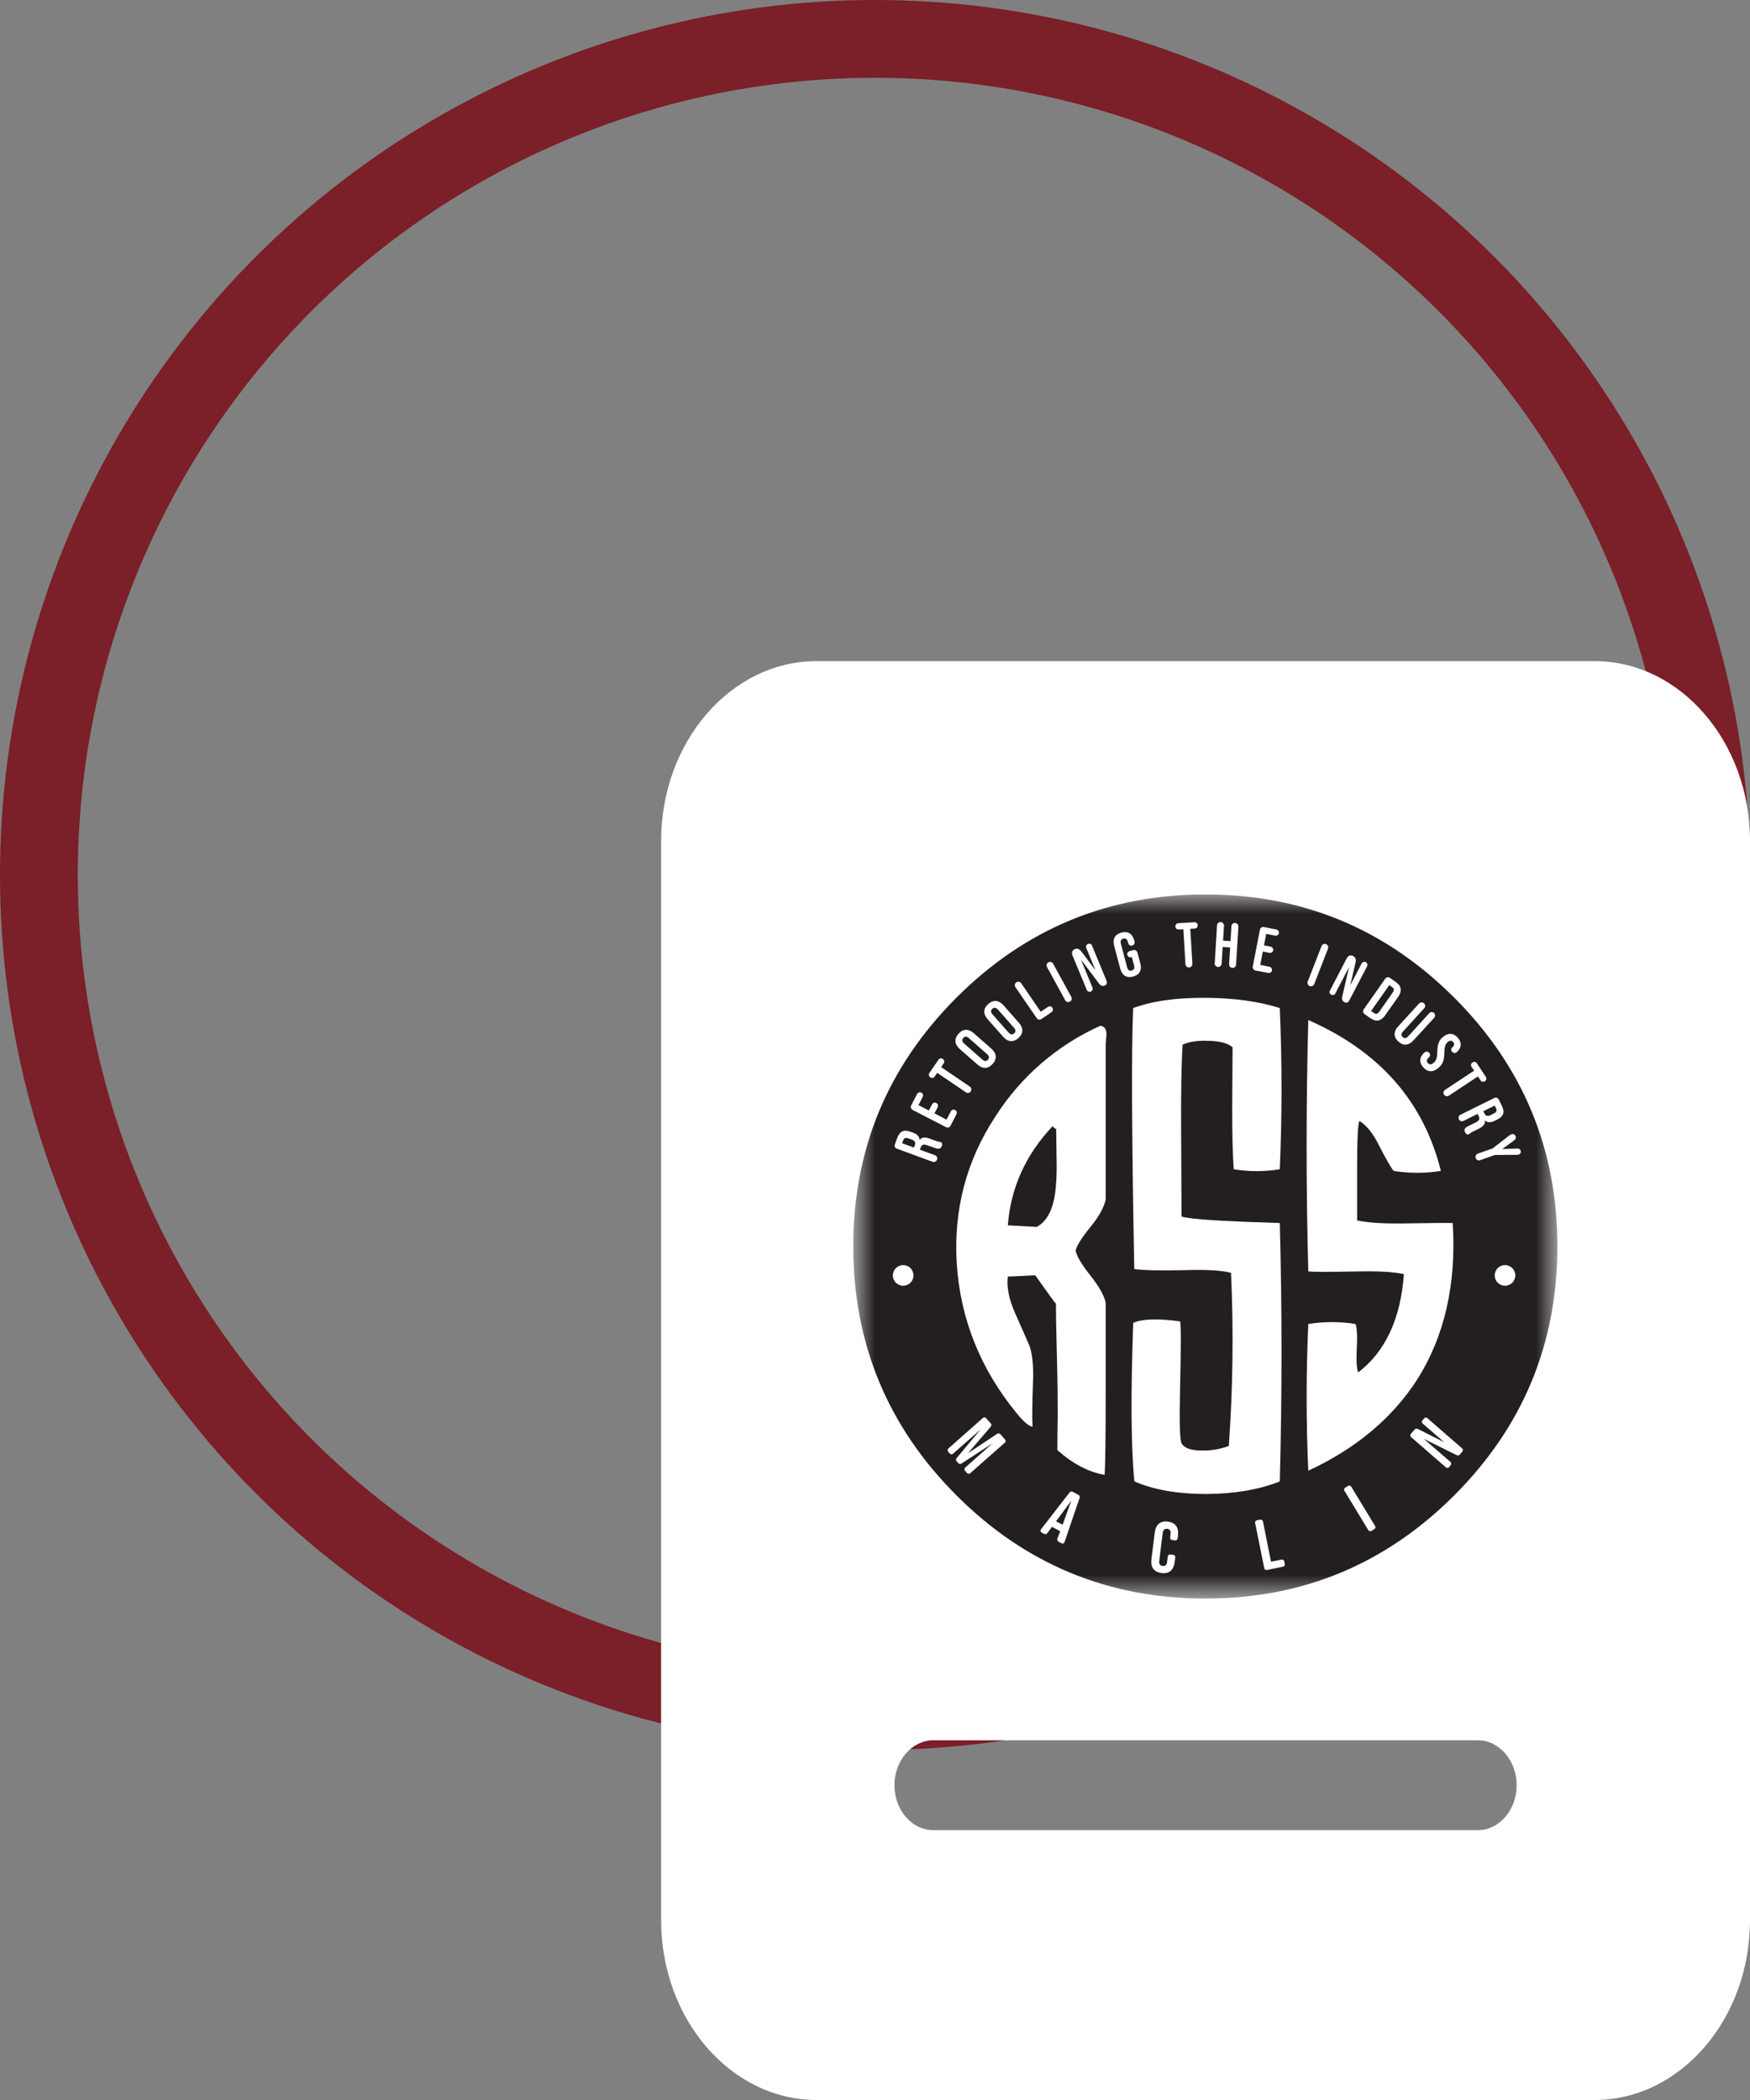 <svg width="45" height="54" viewBox="0 0 45 54" fill="none" xmlns="http://www.w3.org/2000/svg">
<rect x="0" y="0" width="45" height="54" fill="#808080" stroke="none"/>
<circle cx="22.5" cy="22.5" r="21.5" stroke="#7B1F28" stroke-width="2"/>
<path d="M17 21.625C17 19.074 18.794 17 21 17H41C43.206 17 45 19.074 45 21.625V49.375C45 51.926 43.206 54 41 54H21C18.794 54 17 51.926 17 49.375V21.625ZM24 44.75C23.45 44.75 23 45.27 23 45.906C23 46.542 23.45 47.062 24 47.062H38C38.55 47.062 39 46.542 39 45.906C39 45.27 38.55 44.75 38 44.75H24Z" fill="white"/>
<g clip-path="url(#clip0_662_5944)">
<mask id="mask0_662_5944" style="mask-type:luminance" maskUnits="userSpaceOnUse" x="21" y="23" width="20" height="19">
<path d="M40.047 23H21.941V41.106H40.047V23Z" fill="white"/>
</mask>
<g mask="url(#mask0_662_5944)">
<path d="M31.001 23C33.494 23 35.625 23.884 37.394 25.653C39.163 27.422 40.047 29.553 40.047 32.047C40.047 34.548 39.163 36.684 37.394 38.453C35.625 40.222 33.494 41.106 31.001 41.106C28.499 41.106 26.364 40.222 24.595 38.453C22.826 36.684 21.941 34.548 21.941 32.047C21.941 29.553 22.826 27.422 24.595 25.653C26.364 23.885 28.499 23 31.001 23Z" fill="#231F20"/>
<path d="M28.294 26.377C27.184 26.876 26.244 27.69 25.591 28.718C24.847 29.854 24.518 31.111 24.602 32.489C24.695 33.919 25.211 35.206 26.15 36.349C26.338 36.577 26.472 36.688 26.552 36.682C26.538 36.486 26.542 36.121 26.561 35.584C26.58 35.18 26.554 34.863 26.483 34.635C26.483 34.627 26.356 34.337 26.101 33.763C25.944 33.41 25.882 33.096 25.915 32.822C25.909 32.829 26.144 32.819 26.62 32.793C26.945 33.253 27.125 33.499 27.155 33.528C27.148 33.59 27.159 34.207 27.189 35.379C27.195 35.608 27.198 35.937 27.198 36.368C27.191 36.799 27.189 37.106 27.189 37.289C27.587 37.641 27.992 37.853 28.404 37.925C28.422 37.677 28.432 36.949 28.432 35.741V33.499C28.394 33.316 28.263 33.084 28.041 32.802C27.819 32.519 27.684 32.305 27.659 32.155C27.69 32.025 27.82 31.819 28.051 31.537C28.266 31.27 28.394 31.038 28.432 30.84V26.845C28.432 26.825 28.436 26.783 28.442 26.718C28.448 26.669 28.451 26.62 28.452 26.571C28.445 26.454 28.392 26.39 28.294 26.377ZM27.149 30.53C27.103 31.059 26.94 31.398 26.659 31.549C26.659 31.549 25.916 31.51 25.916 31.509C25.988 30.549 26.37 29.7 27.063 28.963C27.08 28.974 27.096 28.986 27.109 29.002C27.123 29.015 27.14 29.025 27.158 29.031C27.158 29.084 27.162 29.338 27.169 29.796C27.177 30.04 27.17 30.286 27.149 30.53Z" fill="white"/>
<path d="M32.909 38.093C32.968 35.873 32.968 33.658 32.909 31.449L32.067 31.42C31.081 31.381 30.519 31.334 30.382 31.28C30.382 31.058 30.379 30.317 30.372 29.057C30.366 28.084 30.379 27.352 30.411 26.862C30.581 26.784 30.807 26.752 31.087 26.764C31.375 26.771 31.577 26.827 31.695 26.931C31.695 27.113 31.692 27.642 31.685 28.518C31.685 29.171 31.698 29.687 31.724 30.066C32.117 30.131 32.517 30.131 32.909 30.066C32.968 28.688 32.968 27.306 32.909 25.922C32.374 25.752 31.743 25.664 31.019 25.658C30.261 25.651 29.634 25.739 29.138 25.922C29.092 26.98 29.102 29.217 29.167 32.632C29.39 32.665 29.811 32.675 30.431 32.662C31.005 32.642 31.413 32.665 31.655 32.73C31.723 34.214 31.704 35.7 31.598 37.181C31.386 37.262 31.16 37.302 30.932 37.298C30.638 37.305 30.456 37.243 30.383 37.113C30.338 37.034 30.325 36.574 30.344 35.731C30.37 34.621 30.37 34.037 30.344 33.978C29.77 33.9 29.368 33.913 29.14 34.017C29.074 35.859 29.084 37.217 29.169 38.092C29.659 38.309 30.279 38.417 31.03 38.417C31.767 38.41 32.393 38.301 32.909 38.093Z" fill="white"/>
<path d="M33.642 37.818C34.864 37.25 35.794 36.473 36.434 35.486C37.147 34.364 37.454 33.018 37.355 31.45C37.218 31.445 36.794 31.448 36.082 31.46C35.559 31.467 35.164 31.441 34.897 31.382V30.07C34.897 29.318 34.916 28.903 34.955 28.825C35.132 28.93 35.295 29.129 35.445 29.423C35.634 29.794 35.765 30.023 35.837 30.109C36.239 30.174 36.649 30.174 37.051 30.109C36.608 28.326 35.472 27.033 33.642 26.23C33.584 28.384 33.584 30.539 33.642 32.695C33.76 32.708 34.172 32.708 34.877 32.695C35.438 32.682 35.846 32.705 36.101 32.763C36.016 33.913 35.625 34.755 34.926 35.29C34.887 35.206 34.873 35.012 34.887 34.703C34.906 34.383 34.896 34.164 34.857 34.046C34.455 33.981 34.045 33.981 33.642 34.046C33.585 35.307 33.585 36.564 33.642 37.818Z" fill="white"/>
<path d="M23.224 33.062C23.371 33.062 23.49 32.943 23.49 32.797C23.49 32.65 23.371 32.531 23.224 32.531C23.078 32.531 22.959 32.65 22.959 32.797C22.959 32.943 23.078 33.062 23.224 33.062Z" fill="white"/>
<path d="M38.7 33.062C38.846 33.062 38.965 32.943 38.965 32.797C38.965 32.65 38.846 32.531 38.7 32.531C38.553 32.531 38.435 32.65 38.435 32.797C38.435 32.943 38.553 33.062 38.7 33.062Z" fill="white"/>
<path d="M23.976 29.873L23.066 29.539C23.054 29.536 23.043 29.531 23.034 29.523C23.024 29.515 23.017 29.506 23.012 29.495C23.006 29.484 23.004 29.472 23.004 29.459C23.004 29.447 23.007 29.435 23.012 29.424L23.073 29.259C23.137 29.085 23.245 29.04 23.41 29.101L23.476 29.125C23.586 29.165 23.643 29.226 23.646 29.311H23.649C23.706 29.236 23.795 29.238 23.916 29.282L24.082 29.343C24.103 29.351 24.125 29.357 24.147 29.36C24.162 29.36 24.177 29.363 24.191 29.369C24.227 29.382 24.237 29.418 24.218 29.469C24.193 29.538 24.146 29.557 24.05 29.521L23.845 29.451C23.746 29.415 23.703 29.432 23.675 29.509L23.653 29.564L24.037 29.704C24.048 29.707 24.059 29.713 24.069 29.721C24.078 29.729 24.086 29.738 24.091 29.749C24.097 29.76 24.1 29.772 24.101 29.784C24.101 29.797 24.099 29.809 24.095 29.82C24.091 29.832 24.085 29.842 24.076 29.851C24.068 29.86 24.058 29.867 24.047 29.872C24.035 29.877 24.023 29.879 24.011 29.879C23.999 29.879 23.987 29.877 23.975 29.872L23.976 29.873ZM23.524 29.447C23.547 29.384 23.533 29.336 23.448 29.305L23.365 29.275C23.289 29.247 23.245 29.26 23.226 29.321L23.198 29.398L23.503 29.509L23.524 29.447Z" fill="white"/>
<path d="M24.323 28.983L23.471 28.543C23.46 28.538 23.45 28.53 23.442 28.521C23.434 28.512 23.429 28.502 23.425 28.491C23.421 28.479 23.42 28.467 23.421 28.455C23.423 28.444 23.426 28.432 23.432 28.422L23.582 28.131C23.592 28.112 23.609 28.098 23.63 28.091C23.65 28.085 23.673 28.087 23.692 28.096C23.711 28.106 23.725 28.123 23.732 28.144C23.738 28.165 23.737 28.187 23.727 28.206L23.617 28.417L23.885 28.556L23.965 28.402C23.969 28.392 23.975 28.382 23.983 28.375C23.992 28.367 24.001 28.361 24.012 28.358C24.022 28.354 24.033 28.352 24.044 28.353C24.055 28.354 24.066 28.357 24.076 28.362C24.086 28.367 24.095 28.374 24.102 28.382C24.109 28.391 24.114 28.401 24.117 28.412C24.12 28.422 24.121 28.433 24.12 28.444C24.118 28.456 24.115 28.466 24.109 28.476L24.029 28.63L24.34 28.791L24.449 28.58C24.453 28.57 24.46 28.561 24.468 28.554C24.476 28.546 24.486 28.541 24.496 28.537C24.506 28.534 24.517 28.532 24.528 28.533C24.539 28.534 24.55 28.537 24.559 28.542C24.569 28.547 24.578 28.554 24.585 28.562C24.592 28.57 24.597 28.58 24.6 28.591C24.603 28.601 24.604 28.612 24.603 28.623C24.602 28.634 24.599 28.645 24.593 28.654L24.444 28.944C24.439 28.955 24.431 28.964 24.422 28.972C24.413 28.98 24.403 28.986 24.392 28.99C24.38 28.993 24.368 28.994 24.356 28.993C24.345 28.992 24.333 28.988 24.323 28.983Z" fill="white"/>
<path d="M24.842 28.091L24.099 27.587L24.034 27.683C24.027 27.692 24.02 27.699 24.011 27.705C24.002 27.711 23.992 27.715 23.981 27.716C23.971 27.718 23.96 27.718 23.949 27.716C23.939 27.714 23.929 27.709 23.92 27.703C23.911 27.697 23.904 27.689 23.898 27.68C23.892 27.671 23.888 27.661 23.886 27.651C23.884 27.64 23.884 27.629 23.887 27.619C23.889 27.608 23.893 27.599 23.899 27.59L24.132 27.251C24.144 27.233 24.163 27.221 24.184 27.217C24.205 27.213 24.227 27.218 24.245 27.23C24.263 27.243 24.275 27.262 24.279 27.283C24.283 27.304 24.278 27.326 24.266 27.344L24.201 27.44L24.942 27.943C24.96 27.957 24.972 27.977 24.976 28C24.979 28.023 24.974 28.046 24.961 28.064C24.948 28.083 24.929 28.097 24.907 28.102C24.884 28.107 24.861 28.103 24.841 28.091L24.842 28.091Z" fill="white"/>
<path d="M25.132 27.372L24.682 26.977C24.545 26.856 24.53 26.716 24.646 26.584C24.762 26.452 24.904 26.448 25.041 26.569L25.49 26.964C25.629 27.084 25.642 27.225 25.526 27.357C25.409 27.489 25.268 27.492 25.132 27.372ZM25.381 27.106L24.916 26.696C24.855 26.642 24.808 26.649 24.77 26.691C24.733 26.734 24.733 26.781 24.794 26.835L25.258 27.245C25.32 27.299 25.366 27.292 25.404 27.249C25.442 27.207 25.442 27.159 25.381 27.106Z" fill="white"/>
<path d="M25.794 26.659L25.398 26.211C25.277 26.074 25.281 25.932 25.413 25.816C25.545 25.701 25.685 25.715 25.805 25.852L26.201 26.3C26.321 26.437 26.318 26.579 26.187 26.694C26.055 26.809 25.914 26.796 25.794 26.659ZM26.072 26.427L25.662 25.962C25.608 25.902 25.561 25.902 25.518 25.94C25.475 25.977 25.469 26.024 25.523 26.085L25.933 26.55C25.987 26.611 26.035 26.61 26.077 26.573C26.119 26.535 26.128 26.488 26.074 26.427H26.072Z" fill="white"/>
<path d="M26.656 26.178L26.108 25.379C26.097 25.36 26.093 25.336 26.098 25.314C26.102 25.292 26.116 25.272 26.134 25.259C26.153 25.246 26.176 25.241 26.199 25.245C26.221 25.248 26.241 25.26 26.255 25.278L26.762 26.017L26.948 25.891C26.956 25.885 26.966 25.881 26.977 25.878C26.987 25.876 26.998 25.876 27.009 25.878C27.019 25.88 27.029 25.884 27.038 25.89C27.047 25.895 27.055 25.903 27.061 25.912C27.067 25.92 27.072 25.93 27.074 25.941C27.076 25.951 27.076 25.962 27.074 25.973C27.073 25.983 27.069 25.993 27.063 26.002C27.057 26.011 27.049 26.019 27.041 26.025L26.783 26.202C26.773 26.209 26.762 26.215 26.751 26.217C26.739 26.22 26.727 26.221 26.715 26.218C26.703 26.216 26.691 26.212 26.681 26.205C26.671 26.198 26.663 26.189 26.656 26.178Z" fill="white"/>
<path d="M27.391 25.721L26.921 24.862C26.911 24.842 26.909 24.818 26.916 24.796C26.924 24.775 26.939 24.756 26.959 24.745C26.979 24.734 27.002 24.732 27.024 24.737C27.047 24.743 27.066 24.757 27.078 24.776L27.548 25.635C27.559 25.656 27.562 25.68 27.555 25.703C27.549 25.726 27.533 25.745 27.513 25.756C27.502 25.762 27.491 25.765 27.479 25.767C27.468 25.768 27.456 25.767 27.445 25.764C27.422 25.757 27.403 25.742 27.391 25.721Z" fill="white"/>
<path d="M27.942 25.446L27.58 24.573C27.549 24.498 27.572 24.433 27.638 24.406C27.705 24.379 27.76 24.406 27.806 24.465L28.163 24.941H28.166L27.931 24.373C27.925 24.354 27.926 24.332 27.934 24.314C27.942 24.295 27.957 24.281 27.976 24.273C27.995 24.265 28.016 24.265 28.035 24.272C28.054 24.279 28.07 24.293 28.079 24.311L28.45 25.212C28.48 25.284 28.454 25.323 28.404 25.344C28.354 25.366 28.306 25.351 28.26 25.29L27.8 24.68H27.798L28.089 25.387C28.094 25.397 28.097 25.408 28.098 25.419C28.099 25.43 28.097 25.441 28.093 25.451C28.089 25.461 28.083 25.471 28.076 25.479C28.068 25.486 28.059 25.493 28.049 25.497C28.038 25.501 28.027 25.503 28.017 25.503C28.006 25.503 27.995 25.5 27.985 25.496C27.975 25.491 27.966 25.484 27.958 25.476C27.951 25.468 27.945 25.458 27.942 25.448L27.942 25.446Z" fill="white"/>
<path d="M28.805 24.904L28.651 24.326C28.604 24.15 28.665 24.026 28.837 23.981C29.009 23.935 29.121 24.013 29.168 24.188L29.174 24.211C29.177 24.221 29.178 24.233 29.176 24.244C29.175 24.255 29.171 24.265 29.166 24.275C29.16 24.284 29.152 24.293 29.144 24.3C29.135 24.306 29.125 24.311 29.114 24.314C29.103 24.317 29.092 24.318 29.081 24.316C29.07 24.315 29.059 24.311 29.05 24.306C29.04 24.3 29.032 24.293 29.025 24.284C29.018 24.275 29.013 24.265 29.011 24.254L29.002 24.221C28.981 24.143 28.938 24.122 28.883 24.137C28.828 24.151 28.802 24.191 28.823 24.269L28.983 24.873C29.004 24.952 29.047 24.971 29.102 24.956C29.156 24.942 29.183 24.904 29.162 24.825L29.105 24.61L29.088 24.615C29.077 24.617 29.066 24.618 29.056 24.617C29.045 24.615 29.035 24.612 29.026 24.607C29.017 24.601 29.008 24.594 29.002 24.585C28.995 24.577 28.991 24.567 28.988 24.557C28.985 24.547 28.985 24.536 28.986 24.525C28.987 24.515 28.991 24.504 28.996 24.495C29.002 24.486 29.009 24.478 29.017 24.471C29.026 24.465 29.035 24.46 29.046 24.457L29.139 24.432C29.15 24.429 29.162 24.428 29.174 24.429C29.186 24.43 29.197 24.434 29.207 24.44C29.218 24.446 29.227 24.454 29.234 24.464C29.241 24.473 29.246 24.484 29.248 24.496L29.322 24.767C29.368 24.943 29.307 25.067 29.136 25.112C28.965 25.157 28.852 25.08 28.805 24.904Z" fill="white"/>
<path d="M30.483 24.789L30.429 23.894L30.314 23.901C30.303 23.902 30.292 23.901 30.281 23.898C30.271 23.895 30.261 23.89 30.252 23.883C30.244 23.875 30.237 23.867 30.232 23.857C30.227 23.847 30.224 23.836 30.224 23.825C30.223 23.814 30.225 23.803 30.228 23.793C30.232 23.783 30.238 23.773 30.245 23.765C30.253 23.757 30.262 23.751 30.272 23.746C30.282 23.742 30.293 23.739 30.304 23.739L30.713 23.715C30.724 23.714 30.735 23.715 30.745 23.719C30.755 23.722 30.764 23.728 30.772 23.735C30.78 23.742 30.786 23.751 30.791 23.76C30.796 23.77 30.799 23.78 30.799 23.791C30.8 23.802 30.798 23.812 30.795 23.823C30.791 23.833 30.786 23.842 30.779 23.85C30.771 23.858 30.763 23.864 30.753 23.869C30.744 23.874 30.733 23.877 30.722 23.877L30.607 23.884L30.661 24.779C30.662 24.791 30.661 24.803 30.657 24.814C30.654 24.826 30.648 24.836 30.64 24.846C30.632 24.855 30.623 24.862 30.612 24.868C30.601 24.873 30.589 24.876 30.577 24.877C30.565 24.878 30.553 24.876 30.542 24.872C30.53 24.868 30.52 24.861 30.511 24.853C30.502 24.845 30.495 24.835 30.49 24.824C30.485 24.813 30.482 24.801 30.482 24.789H30.483Z" fill="white"/>
<path d="M31.236 24.771L31.295 23.795C31.297 23.771 31.308 23.749 31.325 23.733C31.343 23.718 31.366 23.71 31.39 23.711C31.414 23.712 31.436 23.723 31.451 23.741C31.467 23.759 31.475 23.782 31.474 23.806L31.451 24.189L31.642 24.2L31.665 23.817C31.667 23.794 31.677 23.771 31.695 23.756C31.713 23.74 31.736 23.732 31.76 23.733C31.783 23.735 31.805 23.746 31.821 23.763C31.837 23.781 31.845 23.804 31.844 23.828L31.785 24.805C31.783 24.829 31.773 24.851 31.755 24.866C31.737 24.882 31.714 24.89 31.69 24.889C31.666 24.887 31.644 24.877 31.629 24.859C31.613 24.841 31.605 24.818 31.606 24.794L31.632 24.363L31.44 24.351L31.413 24.781C31.412 24.793 31.409 24.805 31.404 24.815C31.399 24.826 31.392 24.835 31.383 24.843C31.374 24.851 31.364 24.857 31.353 24.86C31.342 24.864 31.33 24.866 31.318 24.865C31.307 24.864 31.295 24.861 31.285 24.856C31.274 24.851 31.265 24.844 31.257 24.835C31.249 24.826 31.243 24.816 31.239 24.805C31.235 24.794 31.234 24.782 31.235 24.771H31.236Z" fill="white"/>
<path d="M32.215 24.852L32.397 23.91C32.399 23.898 32.403 23.887 32.409 23.877C32.416 23.867 32.424 23.858 32.434 23.851C32.444 23.845 32.455 23.84 32.467 23.838C32.478 23.836 32.49 23.836 32.502 23.839L32.822 23.901C32.844 23.904 32.862 23.917 32.874 23.935C32.887 23.953 32.891 23.974 32.887 23.996C32.883 24.017 32.871 24.036 32.853 24.048C32.835 24.06 32.813 24.064 32.792 24.06L32.559 24.014L32.503 24.309L32.673 24.342C32.695 24.346 32.713 24.359 32.725 24.377C32.737 24.394 32.742 24.416 32.738 24.438C32.734 24.459 32.721 24.477 32.704 24.49C32.686 24.502 32.664 24.506 32.643 24.502L32.472 24.469L32.406 24.812L32.638 24.859C32.649 24.86 32.66 24.864 32.669 24.87C32.679 24.875 32.687 24.883 32.694 24.892C32.7 24.901 32.705 24.911 32.707 24.922C32.71 24.933 32.71 24.944 32.708 24.955C32.706 24.966 32.701 24.976 32.695 24.985C32.689 24.995 32.681 25.002 32.671 25.008C32.662 25.014 32.651 25.018 32.64 25.02C32.629 25.022 32.618 25.021 32.607 25.018L32.286 24.956C32.275 24.955 32.263 24.951 32.253 24.944C32.243 24.938 32.234 24.93 32.228 24.92C32.221 24.91 32.216 24.899 32.214 24.887C32.212 24.875 32.212 24.863 32.215 24.852Z" fill="white"/>
<path d="M33.627 25.241L33.982 24.329C33.991 24.306 34.008 24.289 34.029 24.279C34.051 24.27 34.076 24.269 34.098 24.277C34.12 24.286 34.138 24.303 34.147 24.325C34.157 24.346 34.157 24.371 34.149 24.393L33.794 25.306C33.785 25.328 33.768 25.346 33.747 25.355C33.725 25.365 33.7 25.365 33.678 25.357C33.656 25.348 33.638 25.331 33.629 25.31C33.619 25.288 33.619 25.263 33.627 25.241Z" fill="white"/>
<path d="M34.192 25.485L34.629 24.645C34.667 24.573 34.73 24.55 34.794 24.583C34.858 24.617 34.874 24.676 34.857 24.75L34.722 25.329H34.725L35.009 24.784C35.013 24.773 35.02 24.764 35.027 24.756C35.035 24.748 35.045 24.741 35.056 24.737C35.066 24.733 35.077 24.732 35.089 24.732C35.1 24.733 35.111 24.736 35.121 24.741C35.131 24.747 35.14 24.754 35.147 24.763C35.154 24.772 35.159 24.782 35.161 24.793C35.164 24.804 35.164 24.815 35.162 24.826C35.16 24.838 35.155 24.848 35.149 24.857L34.699 25.721C34.663 25.79 34.616 25.796 34.567 25.768C34.518 25.74 34.499 25.697 34.516 25.622L34.687 24.879H34.684L34.331 25.557C34.32 25.572 34.303 25.582 34.285 25.586C34.266 25.59 34.247 25.588 34.23 25.579C34.213 25.57 34.2 25.555 34.193 25.538C34.186 25.52 34.186 25.501 34.192 25.483V25.485Z" fill="white"/>
<path d="M35.068 25.954L35.619 25.169C35.626 25.159 35.634 25.15 35.644 25.144C35.654 25.137 35.665 25.133 35.677 25.131C35.689 25.129 35.701 25.129 35.712 25.132C35.724 25.135 35.735 25.14 35.744 25.147L35.894 25.253C36.041 25.355 36.056 25.487 35.951 25.636L35.62 26.106C35.515 26.255 35.388 26.286 35.24 26.183L35.09 26.078C35.08 26.071 35.071 26.063 35.065 26.053C35.059 26.043 35.054 26.032 35.052 26.02C35.05 26.009 35.05 25.997 35.053 25.985C35.056 25.974 35.061 25.963 35.068 25.954ZM35.331 26.049C35.377 26.082 35.424 26.078 35.47 26.011L35.81 25.527C35.857 25.46 35.846 25.417 35.799 25.384L35.725 25.331L35.256 25.997L35.331 26.049Z" fill="white"/>
<path d="M35.955 26.391L36.487 25.809C36.495 25.8 36.504 25.792 36.515 25.786C36.526 25.78 36.538 25.777 36.55 25.776C36.562 25.775 36.575 25.776 36.586 25.78C36.598 25.784 36.609 25.791 36.618 25.799C36.627 25.807 36.634 25.817 36.639 25.829C36.644 25.84 36.647 25.852 36.647 25.864C36.647 25.877 36.645 25.889 36.64 25.9C36.635 25.911 36.628 25.922 36.619 25.93L36.078 26.524C36.023 26.584 36.028 26.628 36.07 26.667C36.112 26.706 36.157 26.707 36.212 26.647L36.755 26.05C36.771 26.035 36.792 26.026 36.815 26.025C36.837 26.025 36.858 26.033 36.875 26.048C36.891 26.063 36.901 26.084 36.903 26.106C36.904 26.128 36.897 26.15 36.883 26.167L36.348 26.751C36.225 26.886 36.087 26.901 35.958 26.782C35.828 26.664 35.831 26.524 35.955 26.391Z" fill="white"/>
<path d="M36.633 27.061C36.642 27.054 36.651 27.049 36.662 27.046C36.673 27.043 36.684 27.041 36.695 27.043C36.706 27.044 36.717 27.047 36.727 27.052C36.736 27.057 36.745 27.064 36.752 27.073C36.759 27.082 36.764 27.092 36.768 27.102C36.771 27.113 36.772 27.124 36.771 27.135C36.77 27.146 36.767 27.157 36.761 27.167C36.756 27.177 36.749 27.185 36.74 27.192C36.678 27.245 36.679 27.291 36.716 27.334C36.753 27.378 36.798 27.386 36.862 27.332C36.934 27.27 36.955 27.204 36.959 27.049C36.963 26.849 37.002 26.752 37.101 26.668C37.237 26.552 37.376 26.555 37.489 26.688C37.602 26.82 37.572 26.959 37.461 27.053C37.453 27.062 37.443 27.069 37.432 27.073C37.422 27.077 37.41 27.079 37.398 27.078C37.387 27.078 37.375 27.074 37.365 27.068C37.355 27.063 37.347 27.055 37.34 27.045C37.332 27.037 37.326 27.027 37.322 27.016C37.318 27.005 37.317 26.994 37.318 26.982C37.319 26.971 37.322 26.96 37.328 26.95C37.334 26.94 37.342 26.931 37.351 26.925C37.362 26.918 37.371 26.909 37.377 26.898C37.384 26.888 37.388 26.876 37.39 26.863C37.391 26.851 37.39 26.838 37.386 26.826C37.382 26.814 37.375 26.803 37.366 26.795C37.329 26.751 37.285 26.748 37.227 26.797C37.169 26.846 37.142 26.918 37.14 27.073C37.136 27.273 37.098 27.367 36.99 27.459C36.85 27.579 36.708 27.575 36.594 27.441C36.481 27.307 36.502 27.175 36.633 27.061Z" fill="white"/>
<path d="M37.158 28.025L37.906 27.531L37.842 27.435C37.835 27.427 37.83 27.416 37.828 27.406C37.825 27.395 37.825 27.384 37.827 27.373C37.829 27.362 37.834 27.352 37.84 27.343C37.847 27.334 37.856 27.327 37.865 27.322C37.874 27.315 37.884 27.31 37.895 27.307C37.905 27.305 37.916 27.305 37.927 27.307C37.938 27.309 37.948 27.314 37.957 27.32C37.966 27.327 37.973 27.336 37.978 27.345L38.204 27.687C38.21 27.696 38.215 27.706 38.218 27.717C38.22 27.728 38.22 27.739 38.218 27.75C38.216 27.761 38.212 27.771 38.206 27.78C38.2 27.79 38.192 27.798 38.183 27.804C38.174 27.81 38.163 27.814 38.153 27.816C38.142 27.818 38.13 27.817 38.12 27.815C38.109 27.812 38.099 27.808 38.09 27.801C38.081 27.794 38.074 27.786 38.068 27.777L38.004 27.68L37.257 28.174C37.247 28.181 37.236 28.185 37.224 28.187C37.213 28.19 37.201 28.19 37.19 28.187C37.178 28.185 37.167 28.18 37.157 28.174C37.148 28.167 37.139 28.159 37.133 28.149C37.127 28.139 37.122 28.128 37.12 28.117C37.118 28.105 37.118 28.093 37.12 28.082C37.122 28.07 37.127 28.059 37.133 28.05C37.14 28.04 37.148 28.032 37.158 28.025Z" fill="white"/>
<path d="M37.552 28.666L38.421 28.236C38.431 28.23 38.443 28.226 38.455 28.224C38.467 28.223 38.479 28.224 38.491 28.228C38.502 28.232 38.513 28.238 38.521 28.247C38.53 28.255 38.537 28.266 38.541 28.277L38.619 28.434C38.701 28.601 38.659 28.71 38.501 28.788L38.439 28.819C38.334 28.871 38.25 28.871 38.186 28.814H38.182C38.198 28.907 38.136 28.97 38.02 29.027L37.861 29.105C37.84 29.115 37.821 29.127 37.804 29.141C37.793 29.151 37.781 29.16 37.767 29.166C37.732 29.184 37.7 29.166 37.674 29.117C37.642 29.052 37.66 29.004 37.752 28.959L37.947 28.862C38.04 28.816 38.059 28.772 38.023 28.7L37.995 28.644L37.63 28.825C37.609 28.834 37.585 28.834 37.564 28.826C37.543 28.818 37.525 28.803 37.515 28.782C37.505 28.762 37.503 28.738 37.51 28.717C37.516 28.695 37.531 28.677 37.55 28.665L37.552 28.666ZM38.172 28.632C38.202 28.692 38.246 28.715 38.328 28.675L38.406 28.636C38.479 28.6 38.499 28.559 38.471 28.502L38.435 28.429L38.143 28.573L38.172 28.632Z" fill="white"/>
<path d="M37.995 29.666L38.378 29.533L38.817 29.193C38.831 29.182 38.847 29.173 38.864 29.169C38.874 29.164 38.885 29.161 38.896 29.161C38.907 29.161 38.918 29.163 38.928 29.168C38.939 29.172 38.948 29.178 38.955 29.187C38.963 29.195 38.969 29.204 38.972 29.215C38.991 29.269 38.972 29.296 38.919 29.335L38.634 29.544V29.548L38.994 29.533C39.055 29.53 39.087 29.544 39.102 29.591C39.106 29.601 39.108 29.611 39.107 29.622C39.106 29.632 39.103 29.642 39.099 29.651C39.094 29.661 39.087 29.669 39.079 29.675C39.071 29.681 39.061 29.686 39.051 29.688C39.036 29.693 39.02 29.695 39.005 29.695L38.436 29.7L38.056 29.835C38.034 29.842 38.011 29.84 37.99 29.829C37.97 29.819 37.954 29.8 37.946 29.779C37.939 29.757 37.94 29.733 37.949 29.712C37.959 29.691 37.976 29.675 37.997 29.666H37.995Z" fill="white"/>
<path d="M24.392 37.243L25.268 36.467C25.274 36.46 25.282 36.455 25.29 36.452C25.298 36.448 25.307 36.447 25.316 36.447C25.325 36.448 25.334 36.45 25.342 36.455C25.349 36.459 25.356 36.465 25.361 36.472L25.471 36.596C25.478 36.602 25.483 36.609 25.487 36.617C25.49 36.625 25.492 36.634 25.493 36.642C25.493 36.651 25.491 36.66 25.488 36.668C25.485 36.676 25.48 36.683 25.473 36.689L24.901 37.358L24.904 37.361L25.636 36.873C25.643 36.868 25.651 36.864 25.659 36.861C25.668 36.859 25.677 36.858 25.685 36.859C25.694 36.861 25.702 36.864 25.71 36.868C25.717 36.873 25.724 36.879 25.729 36.886L25.838 37.01C25.845 37.016 25.85 37.024 25.854 37.032C25.857 37.04 25.858 37.049 25.858 37.058C25.857 37.067 25.855 37.076 25.851 37.084C25.846 37.091 25.84 37.098 25.833 37.103L24.954 37.878C24.948 37.884 24.941 37.89 24.933 37.893C24.924 37.896 24.916 37.898 24.907 37.897C24.898 37.897 24.889 37.894 24.881 37.89C24.873 37.886 24.867 37.88 24.861 37.872L24.82 37.826C24.813 37.82 24.808 37.812 24.805 37.804C24.801 37.796 24.8 37.787 24.8 37.778C24.801 37.769 24.803 37.76 24.808 37.752C24.812 37.745 24.818 37.738 24.825 37.733L25.514 37.122V37.12L24.729 37.631C24.722 37.636 24.714 37.64 24.705 37.643C24.697 37.645 24.688 37.646 24.679 37.644C24.67 37.643 24.662 37.64 24.654 37.635C24.647 37.631 24.641 37.624 24.636 37.617L24.604 37.581C24.597 37.575 24.592 37.568 24.589 37.56C24.585 37.552 24.583 37.544 24.583 37.535C24.583 37.526 24.585 37.517 24.589 37.51C24.592 37.502 24.597 37.494 24.604 37.488L25.204 36.77V36.767L24.511 37.377C24.505 37.383 24.497 37.389 24.489 37.392C24.481 37.395 24.472 37.397 24.463 37.397C24.454 37.396 24.445 37.394 24.438 37.389C24.43 37.385 24.423 37.379 24.418 37.372L24.386 37.336C24.379 37.33 24.374 37.322 24.371 37.314C24.368 37.306 24.367 37.297 24.367 37.288C24.368 37.279 24.37 37.271 24.375 37.263C24.379 37.255 24.385 37.249 24.392 37.243Z" fill="white"/>
<path d="M26.763 39.333C26.766 39.328 26.769 39.324 26.773 39.32L27.499 38.383C27.503 38.376 27.509 38.369 27.516 38.364C27.523 38.359 27.531 38.356 27.539 38.354C27.547 38.352 27.556 38.352 27.564 38.354C27.573 38.355 27.581 38.358 27.588 38.363L27.727 38.438C27.735 38.441 27.742 38.446 27.748 38.452C27.753 38.458 27.758 38.465 27.761 38.474C27.764 38.481 27.765 38.49 27.765 38.498C27.765 38.507 27.763 38.515 27.759 38.523L27.377 39.645C27.375 39.65 27.373 39.655 27.37 39.66C27.367 39.667 27.362 39.674 27.356 39.679C27.35 39.684 27.342 39.687 27.335 39.689C27.327 39.691 27.319 39.691 27.311 39.69C27.303 39.688 27.296 39.685 27.29 39.68L27.226 39.646C27.218 39.642 27.211 39.638 27.205 39.632C27.199 39.625 27.194 39.618 27.191 39.61C27.188 39.602 27.186 39.593 27.186 39.585C27.186 39.576 27.189 39.568 27.192 39.56L27.262 39.372V39.375L27.051 39.261L26.934 39.42C26.929 39.427 26.923 39.434 26.916 39.439C26.909 39.444 26.901 39.447 26.893 39.449C26.884 39.45 26.875 39.45 26.867 39.449C26.858 39.447 26.85 39.444 26.843 39.438L26.793 39.412C26.785 39.409 26.778 39.405 26.772 39.399C26.767 39.394 26.762 39.387 26.759 39.379C26.756 39.372 26.755 39.364 26.756 39.356C26.757 39.348 26.759 39.34 26.763 39.333ZM27.324 39.208L27.545 38.597H27.542L27.155 39.119L27.324 39.208Z" fill="white"/>
<path d="M29.608 40.099L29.694 39.406C29.719 39.206 29.837 39.101 30.032 39.127C30.228 39.153 30.316 39.282 30.291 39.481L30.283 39.553C30.282 39.562 30.28 39.571 30.276 39.578C30.272 39.586 30.267 39.593 30.26 39.599C30.253 39.604 30.245 39.608 30.236 39.61C30.228 39.612 30.219 39.612 30.21 39.61L30.147 39.602C30.139 39.602 30.13 39.599 30.122 39.596C30.114 39.592 30.107 39.586 30.102 39.579C30.096 39.572 30.093 39.564 30.091 39.555C30.089 39.547 30.089 39.538 30.091 39.529L30.101 39.444C30.112 39.36 30.076 39.32 30.015 39.312C29.953 39.305 29.909 39.335 29.898 39.42L29.809 40.138C29.798 40.222 29.835 40.261 29.896 40.268C29.956 40.276 30.001 40.248 30.011 40.163L30.028 40.03C30.028 40.021 30.03 40.012 30.035 40.005C30.038 39.997 30.044 39.99 30.051 39.984C30.058 39.979 30.066 39.975 30.075 39.973C30.083 39.971 30.092 39.971 30.101 39.973L30.163 39.981C30.172 39.981 30.181 39.983 30.188 39.987C30.196 39.991 30.203 39.997 30.209 40.004C30.214 40.011 30.218 40.019 30.22 40.027C30.222 40.036 30.222 40.045 30.22 40.053L30.205 40.171C30.18 40.371 30.063 40.476 29.867 40.45C29.672 40.424 29.583 40.298 29.608 40.099Z" fill="white"/>
<path d="M32.508 40.317L32.276 39.169C32.273 39.161 32.273 39.152 32.274 39.143C32.275 39.135 32.279 39.126 32.283 39.119C32.288 39.112 32.295 39.105 32.302 39.101C32.31 39.096 32.318 39.093 32.327 39.093L32.4 39.078C32.408 39.076 32.417 39.075 32.426 39.076C32.435 39.078 32.443 39.081 32.45 39.086C32.458 39.091 32.464 39.097 32.468 39.105C32.473 39.112 32.476 39.12 32.477 39.129L32.683 40.158L32.949 40.105C32.957 40.103 32.966 40.102 32.975 40.103C32.983 40.105 32.992 40.108 32.999 40.113C33.006 40.117 33.013 40.124 33.017 40.131C33.022 40.139 33.024 40.147 33.025 40.156L33.036 40.211C33.039 40.219 33.039 40.228 33.038 40.237C33.037 40.246 33.034 40.254 33.029 40.261C33.024 40.269 33.018 40.275 33.01 40.279C33.002 40.284 32.994 40.287 32.985 40.288L32.585 40.37C32.576 40.372 32.567 40.373 32.559 40.372C32.55 40.37 32.541 40.367 32.534 40.362C32.527 40.357 32.52 40.35 32.516 40.343C32.511 40.335 32.509 40.326 32.508 40.317Z" fill="white"/>
<path d="M35.182 39.341L34.574 38.34C34.569 38.333 34.565 38.325 34.564 38.316C34.562 38.308 34.562 38.299 34.564 38.29C34.566 38.282 34.57 38.273 34.576 38.267C34.582 38.26 34.589 38.254 34.596 38.251L34.66 38.212C34.667 38.207 34.675 38.203 34.684 38.201C34.692 38.2 34.701 38.2 34.71 38.202C34.718 38.204 34.726 38.208 34.733 38.214C34.74 38.219 34.746 38.226 34.749 38.234L35.357 39.235C35.362 39.242 35.365 39.25 35.367 39.259C35.369 39.267 35.369 39.276 35.367 39.285C35.365 39.293 35.361 39.301 35.355 39.308C35.35 39.315 35.343 39.32 35.335 39.324L35.271 39.363C35.264 39.368 35.256 39.372 35.247 39.373C35.239 39.375 35.23 39.375 35.221 39.373C35.213 39.371 35.205 39.367 35.198 39.361C35.191 39.356 35.186 39.349 35.182 39.341Z" fill="white"/>
<path d="M37.173 37.726L36.291 36.959C36.283 36.954 36.277 36.947 36.273 36.939C36.268 36.931 36.266 36.923 36.265 36.914C36.264 36.905 36.266 36.896 36.269 36.888C36.272 36.879 36.277 36.872 36.284 36.866L36.372 36.764C36.381 36.751 36.396 36.741 36.413 36.737C36.429 36.734 36.447 36.737 36.461 36.746L37.128 37.081V37.078L36.589 36.611C36.582 36.606 36.575 36.599 36.571 36.591C36.567 36.583 36.564 36.575 36.563 36.566C36.563 36.557 36.564 36.548 36.567 36.54C36.571 36.531 36.576 36.524 36.583 36.518L36.616 36.479C36.621 36.471 36.628 36.465 36.636 36.461C36.644 36.456 36.652 36.453 36.661 36.453C36.67 36.452 36.679 36.454 36.688 36.457C36.696 36.46 36.703 36.466 36.709 36.472L37.592 37.239C37.599 37.244 37.605 37.251 37.61 37.258C37.614 37.266 37.617 37.275 37.618 37.284C37.618 37.293 37.617 37.302 37.614 37.31C37.61 37.318 37.605 37.326 37.599 37.332L37.541 37.398C37.532 37.412 37.517 37.421 37.5 37.425C37.484 37.428 37.466 37.425 37.452 37.416L36.625 37.005L36.623 37.008L37.291 37.587C37.299 37.592 37.305 37.599 37.309 37.606C37.314 37.614 37.316 37.623 37.317 37.632C37.318 37.641 37.316 37.65 37.313 37.658C37.31 37.666 37.305 37.674 37.298 37.68L37.266 37.721C37.261 37.728 37.255 37.734 37.247 37.739C37.239 37.743 37.23 37.745 37.221 37.746C37.212 37.746 37.203 37.745 37.195 37.741C37.187 37.738 37.179 37.733 37.173 37.726Z" fill="white"/>
</g>
</g>
<defs>
<clipPath id="clip0_662_5944">
<rect width="18.12" height="18.12" fill="white" transform="translate(21.941 23)"/>
</clipPath>
</defs>
</svg>
